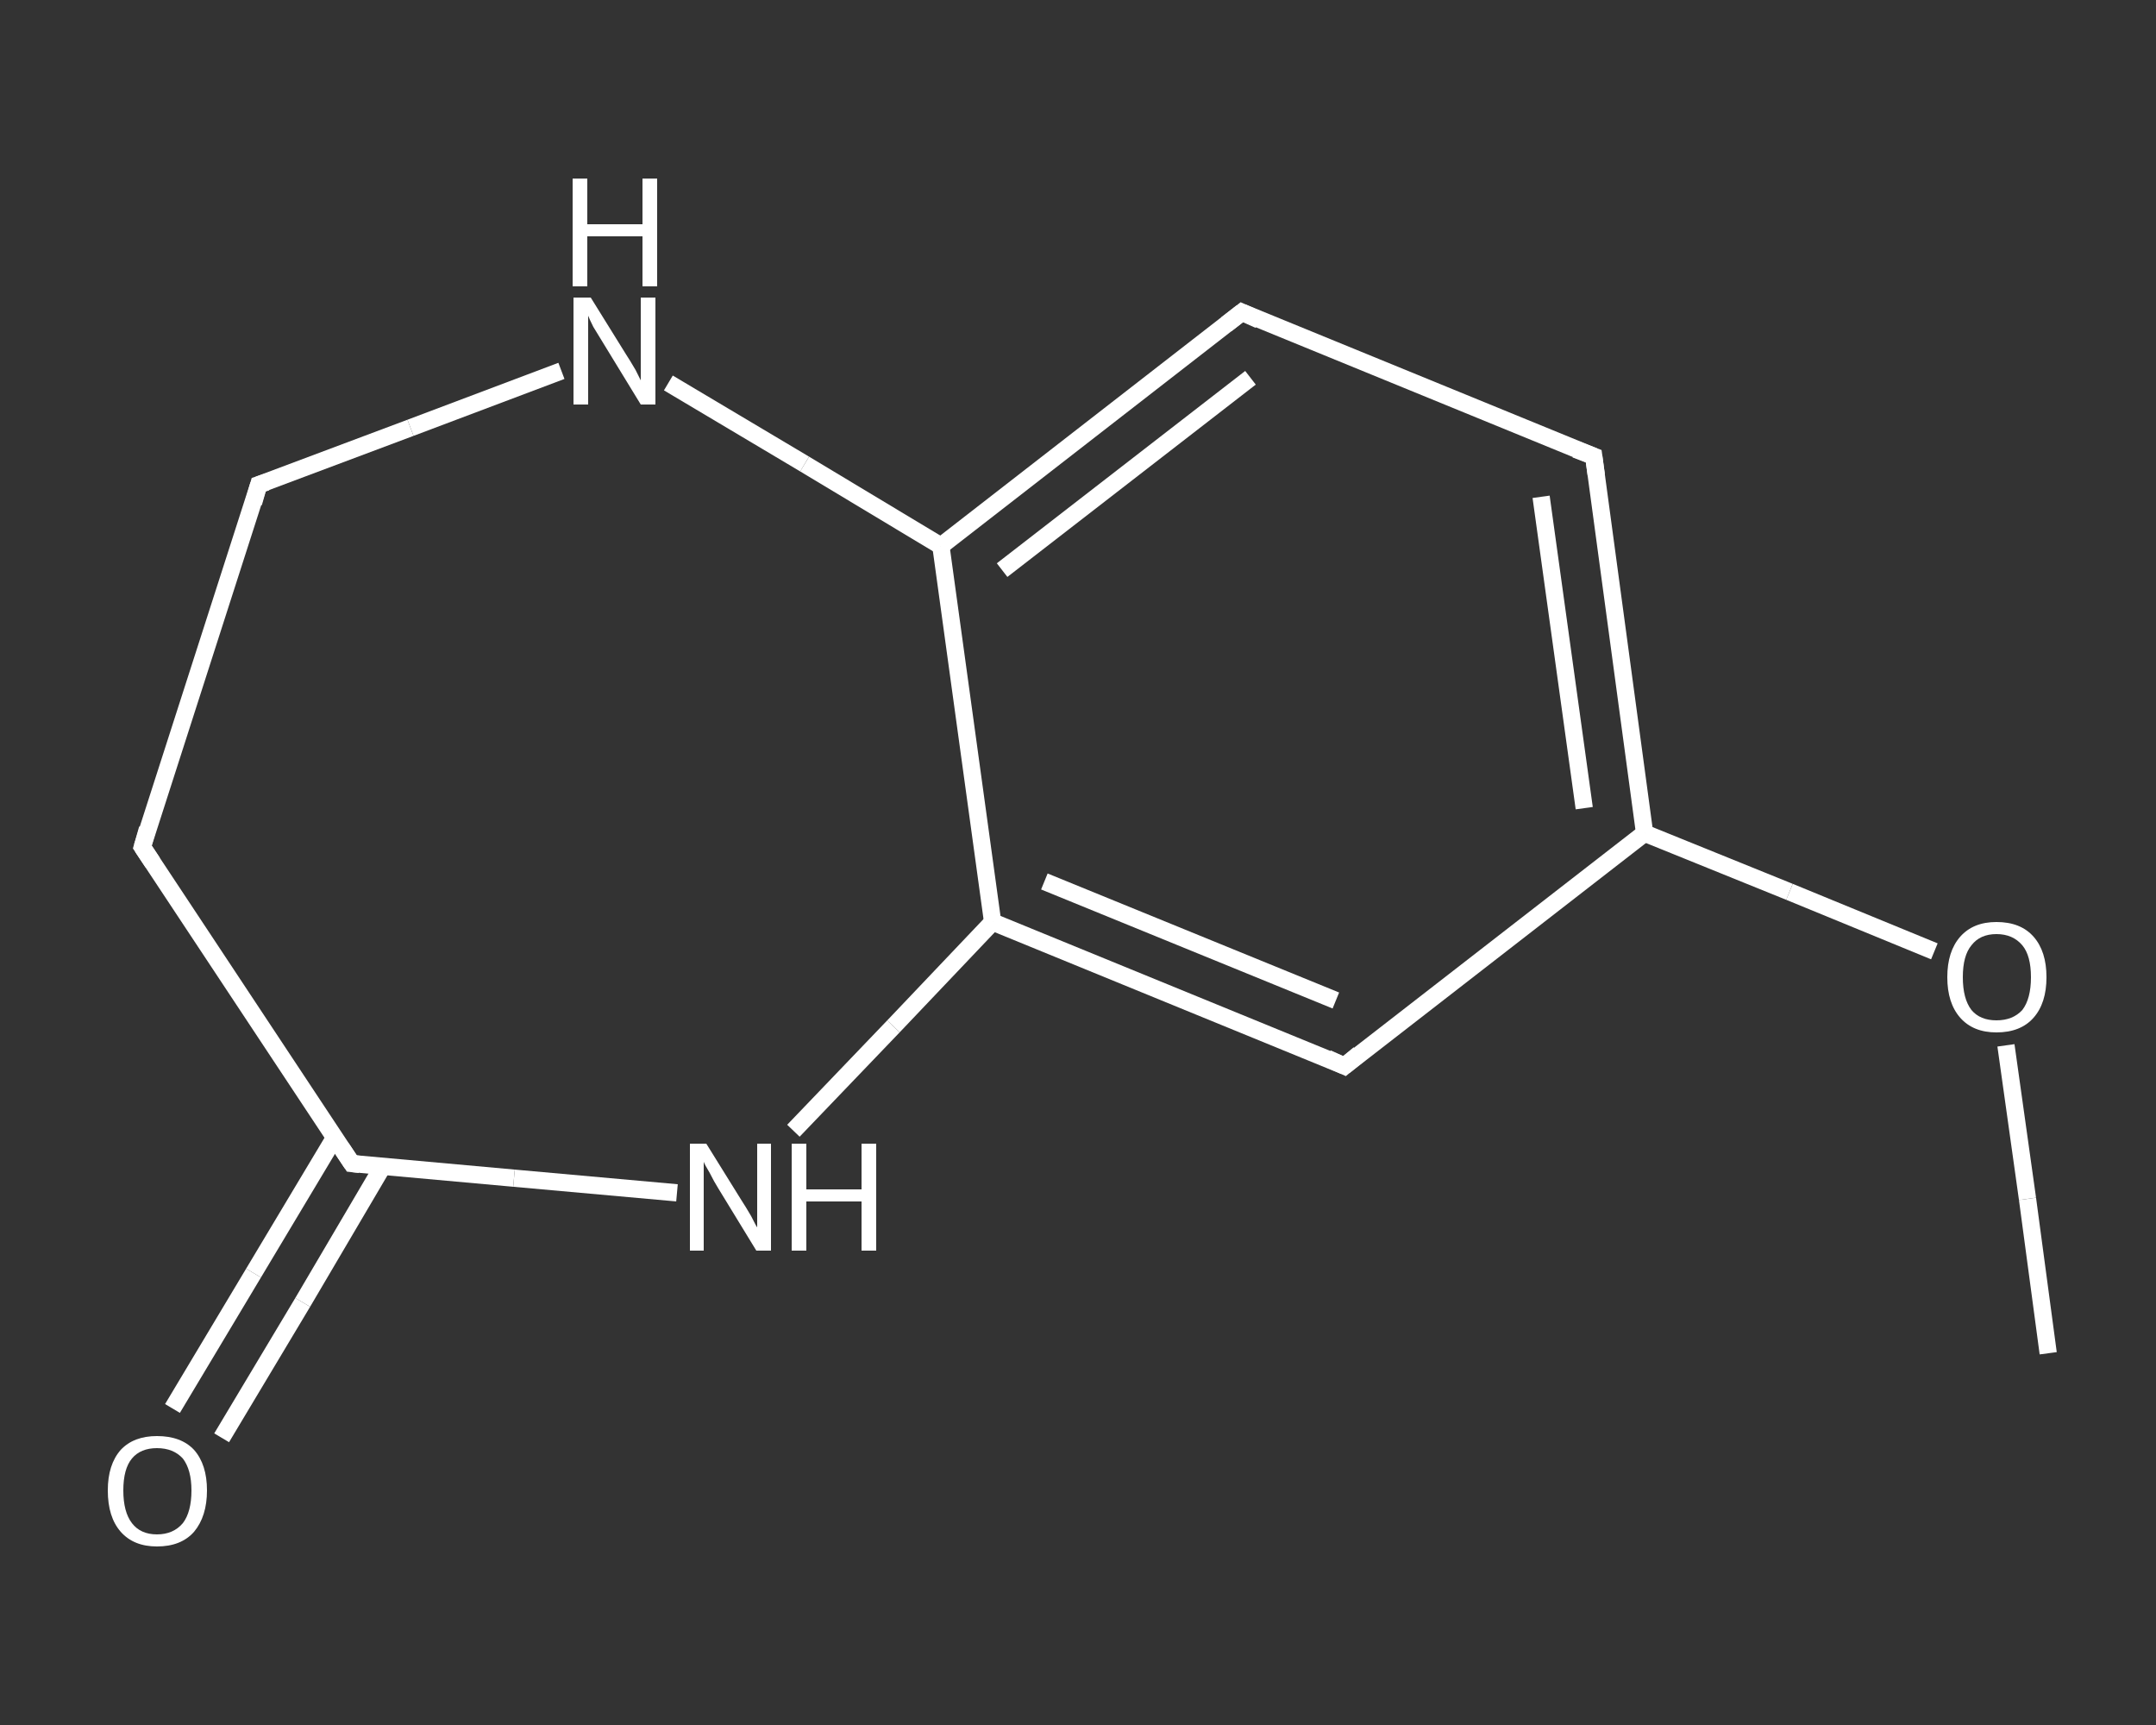 <?xml version='1.0' encoding='iso-8859-1'?>
<svg version='1.1' baseProfile='full'
              xmlns='http://www.w3.org/2000/svg'
                      xmlns:rdkit='http://www.rdkit.org/xml'
                      xmlns:xlink='http://www.w3.org/1999/xlink'
                  xml:space='preserve'
width='250px' height='200px' viewBox='0 0 250 200'>
<rect x="0" y="0" width="250" height="200" fill="#333333" stroke="none"/>
<!-- END OF HEADER -->
<rect style='opacity:1.0;fill:transparent;stroke:none' width='250.0' height='200.0' x='0.0' y='0.0'> </rect>
<path class='bond-0 atom-0 atom-1' d='M 237.5,156.9 L 235.1,139.0' style='fill:none;fill-rule:evenodd;stroke:#FFFFFF;stroke-width:2.0px;stroke-linecap:butt;stroke-linejoin:miter;stroke-opacity:1' />
<path class='bond-0 atom-0 atom-1' d='M 235.1,139.0 L 232.6,121.2' style='fill:none;fill-rule:evenodd;stroke:#FFFFFF;stroke-width:2.0px;stroke-linecap:butt;stroke-linejoin:miter;stroke-opacity:1' />
<path class='bond-1 atom-1 atom-2' d='M 224.3,110.3 L 207.5,103.4' style='fill:none;fill-rule:evenodd;stroke:#FFFFFF;stroke-width:2.0px;stroke-linecap:butt;stroke-linejoin:miter;stroke-opacity:1' />
<path class='bond-1 atom-1 atom-2' d='M 207.5,103.4 L 190.7,96.6' style='fill:none;fill-rule:evenodd;stroke:#FFFFFF;stroke-width:2.0px;stroke-linecap:butt;stroke-linejoin:miter;stroke-opacity:1' />
<path class='bond-2 atom-2 atom-3' d='M 190.7,96.6 L 184.8,52.9' style='fill:none;fill-rule:evenodd;stroke:#FFFFFF;stroke-width:2.0px;stroke-linecap:butt;stroke-linejoin:miter;stroke-opacity:1' />
<path class='bond-2 atom-2 atom-3' d='M 183.7,93.7 L 178.7,57.6' style='fill:none;fill-rule:evenodd;stroke:#FFFFFF;stroke-width:2.0px;stroke-linecap:butt;stroke-linejoin:miter;stroke-opacity:1' />
<path class='bond-3 atom-3 atom-4' d='M 184.8,52.9 L 144.0,36.2' style='fill:none;fill-rule:evenodd;stroke:#FFFFFF;stroke-width:2.0px;stroke-linecap:butt;stroke-linejoin:miter;stroke-opacity:1' />
<path class='bond-4 atom-4 atom-5' d='M 144.0,36.2 L 109.1,63.3' style='fill:none;fill-rule:evenodd;stroke:#FFFFFF;stroke-width:2.0px;stroke-linecap:butt;stroke-linejoin:miter;stroke-opacity:1' />
<path class='bond-4 atom-4 atom-5' d='M 145.0,43.8 L 116.2,66.1' style='fill:none;fill-rule:evenodd;stroke:#FFFFFF;stroke-width:2.0px;stroke-linecap:butt;stroke-linejoin:miter;stroke-opacity:1' />
<path class='bond-5 atom-5 atom-6' d='M 109.1,63.3 L 115.1,106.9' style='fill:none;fill-rule:evenodd;stroke:#FFFFFF;stroke-width:2.0px;stroke-linecap:butt;stroke-linejoin:miter;stroke-opacity:1' />
<path class='bond-6 atom-6 atom-7' d='M 115.1,106.9 L 155.9,123.6' style='fill:none;fill-rule:evenodd;stroke:#FFFFFF;stroke-width:2.0px;stroke-linecap:butt;stroke-linejoin:miter;stroke-opacity:1' />
<path class='bond-6 atom-6 atom-7' d='M 121.1,102.2 L 154.9,116.0' style='fill:none;fill-rule:evenodd;stroke:#FFFFFF;stroke-width:2.0px;stroke-linecap:butt;stroke-linejoin:miter;stroke-opacity:1' />
<path class='bond-7 atom-6 atom-8' d='M 115.1,106.9 L 103.6,119.0' style='fill:none;fill-rule:evenodd;stroke:#FFFFFF;stroke-width:2.0px;stroke-linecap:butt;stroke-linejoin:miter;stroke-opacity:1' />
<path class='bond-7 atom-6 atom-8' d='M 103.6,119.0 L 92.0,131.1' style='fill:none;fill-rule:evenodd;stroke:#FFFFFF;stroke-width:2.0px;stroke-linecap:butt;stroke-linejoin:miter;stroke-opacity:1' />
<path class='bond-8 atom-8 atom-9' d='M 78.5,138.3 L 59.6,136.6' style='fill:none;fill-rule:evenodd;stroke:#FFFFFF;stroke-width:2.0px;stroke-linecap:butt;stroke-linejoin:miter;stroke-opacity:1' />
<path class='bond-8 atom-8 atom-9' d='M 59.6,136.6 L 40.8,134.9' style='fill:none;fill-rule:evenodd;stroke:#FFFFFF;stroke-width:2.0px;stroke-linecap:butt;stroke-linejoin:miter;stroke-opacity:1' />
<path class='bond-9 atom-9 atom-10' d='M 38.8,131.9 L 29.4,147.6' style='fill:none;fill-rule:evenodd;stroke:#FFFFFF;stroke-width:2.0px;stroke-linecap:butt;stroke-linejoin:miter;stroke-opacity:1' />
<path class='bond-9 atom-9 atom-10' d='M 29.4,147.6 L 20.0,163.3' style='fill:none;fill-rule:evenodd;stroke:#FFFFFF;stroke-width:2.0px;stroke-linecap:butt;stroke-linejoin:miter;stroke-opacity:1' />
<path class='bond-9 atom-9 atom-10' d='M 44.4,135.2 L 35.1,151.0' style='fill:none;fill-rule:evenodd;stroke:#FFFFFF;stroke-width:2.0px;stroke-linecap:butt;stroke-linejoin:miter;stroke-opacity:1' />
<path class='bond-9 atom-9 atom-10' d='M 35.1,151.0 L 25.7,166.7' style='fill:none;fill-rule:evenodd;stroke:#FFFFFF;stroke-width:2.0px;stroke-linecap:butt;stroke-linejoin:miter;stroke-opacity:1' />
<path class='bond-10 atom-9 atom-11' d='M 40.8,134.9 L 16.5,98.2' style='fill:none;fill-rule:evenodd;stroke:#FFFFFF;stroke-width:2.0px;stroke-linecap:butt;stroke-linejoin:miter;stroke-opacity:1' />
<path class='bond-11 atom-11 atom-12' d='M 16.5,98.2 L 30.0,56.2' style='fill:none;fill-rule:evenodd;stroke:#FFFFFF;stroke-width:2.0px;stroke-linecap:butt;stroke-linejoin:miter;stroke-opacity:1' />
<path class='bond-12 atom-12 atom-13' d='M 30.0,56.2 L 47.6,49.6' style='fill:none;fill-rule:evenodd;stroke:#FFFFFF;stroke-width:2.0px;stroke-linecap:butt;stroke-linejoin:miter;stroke-opacity:1' />
<path class='bond-12 atom-12 atom-13' d='M 47.6,49.6 L 65.1,43.0' style='fill:none;fill-rule:evenodd;stroke:#FFFFFF;stroke-width:2.0px;stroke-linecap:butt;stroke-linejoin:miter;stroke-opacity:1' />
<path class='bond-13 atom-7 atom-2' d='M 155.9,123.6 L 190.7,96.6' style='fill:none;fill-rule:evenodd;stroke:#FFFFFF;stroke-width:2.0px;stroke-linecap:butt;stroke-linejoin:miter;stroke-opacity:1' />
<path class='bond-14 atom-13 atom-5' d='M 77.5,44.4 L 93.3,53.8' style='fill:none;fill-rule:evenodd;stroke:#FFFFFF;stroke-width:2.0px;stroke-linecap:butt;stroke-linejoin:miter;stroke-opacity:1' />
<path class='bond-14 atom-13 atom-5' d='M 93.3,53.8 L 109.1,63.3' style='fill:none;fill-rule:evenodd;stroke:#FFFFFF;stroke-width:2.0px;stroke-linecap:butt;stroke-linejoin:miter;stroke-opacity:1' />
<path d='M 185.1,55.1 L 184.8,52.9 L 182.7,52.1' style='fill:none;stroke:#FFFFFF;stroke-width:2.0px;stroke-linecap:butt;stroke-linejoin:miter;stroke-opacity:1;' />
<path d='M 146.0,37.1 L 144.0,36.2 L 142.2,37.6' style='fill:none;stroke:#FFFFFF;stroke-width:2.0px;stroke-linecap:butt;stroke-linejoin:miter;stroke-opacity:1;' />
<path d='M 153.9,122.7 L 155.9,123.6 L 157.6,122.2' style='fill:none;stroke:#FFFFFF;stroke-width:2.0px;stroke-linecap:butt;stroke-linejoin:miter;stroke-opacity:1;' />
<path d='M 41.7,135.0 L 40.8,134.9 L 39.6,133.1' style='fill:none;stroke:#FFFFFF;stroke-width:2.0px;stroke-linecap:butt;stroke-linejoin:miter;stroke-opacity:1;' />
<path d='M 17.7,100.0 L 16.5,98.2 L 17.1,96.1' style='fill:none;stroke:#FFFFFF;stroke-width:2.0px;stroke-linecap:butt;stroke-linejoin:miter;stroke-opacity:1;' />
<path d='M 29.4,58.3 L 30.0,56.2 L 30.9,55.9' style='fill:none;stroke:#FFFFFF;stroke-width:2.0px;stroke-linecap:butt;stroke-linejoin:miter;stroke-opacity:1;' />
<path class='atom-1' d='M 225.8 113.3
Q 225.8 110.3, 227.3 108.6
Q 228.8 106.9, 231.5 106.9
Q 234.3 106.9, 235.8 108.6
Q 237.3 110.3, 237.3 113.3
Q 237.3 116.3, 235.8 118.0
Q 234.3 119.7, 231.5 119.7
Q 228.8 119.7, 227.3 118.0
Q 225.8 116.3, 225.8 113.3
M 231.5 118.3
Q 233.4 118.3, 234.5 117.1
Q 235.5 115.8, 235.5 113.3
Q 235.5 110.8, 234.5 109.6
Q 233.4 108.3, 231.5 108.3
Q 229.6 108.3, 228.6 109.6
Q 227.6 110.8, 227.6 113.3
Q 227.6 115.8, 228.6 117.1
Q 229.6 118.3, 231.5 118.3
' fill='#FFFFFF'/>
<path class='atom-8' d='M 81.9 132.6
L 86.0 139.2
Q 86.4 139.8, 87.1 141.0
Q 87.7 142.2, 87.8 142.3
L 87.8 132.6
L 89.4 132.6
L 89.4 145.0
L 87.7 145.0
L 83.3 137.8
Q 82.8 137.0, 82.3 136.0
Q 81.7 135.0, 81.6 134.7
L 81.6 145.0
L 80.0 145.0
L 80.0 132.6
L 81.9 132.6
' fill='#FFFFFF'/>
<path class='atom-8' d='M 91.8 132.6
L 93.5 132.6
L 93.5 137.9
L 99.9 137.9
L 99.9 132.6
L 101.6 132.6
L 101.6 145.0
L 99.9 145.0
L 99.9 139.3
L 93.5 139.3
L 93.5 145.0
L 91.8 145.0
L 91.8 132.6
' fill='#FFFFFF'/>
<path class='atom-10' d='M 12.5 172.8
Q 12.5 169.8, 14.0 168.1
Q 15.5 166.5, 18.2 166.5
Q 21.0 166.5, 22.5 168.1
Q 24.0 169.8, 24.0 172.8
Q 24.0 175.8, 22.5 177.6
Q 21.0 179.3, 18.2 179.3
Q 15.5 179.3, 14.0 177.6
Q 12.5 175.9, 12.5 172.8
M 18.2 177.9
Q 20.1 177.9, 21.2 176.6
Q 22.2 175.3, 22.2 172.8
Q 22.2 170.4, 21.2 169.1
Q 20.1 167.9, 18.2 167.9
Q 16.3 167.9, 15.3 169.1
Q 14.3 170.3, 14.3 172.8
Q 14.3 175.3, 15.3 176.6
Q 16.3 177.9, 18.2 177.9
' fill='#FFFFFF'/>
<path class='atom-13' d='M 68.5 34.5
L 72.6 41.1
Q 73.0 41.7, 73.7 42.9
Q 74.3 44.1, 74.3 44.1
L 74.3 34.5
L 76.0 34.5
L 76.0 46.9
L 74.3 46.9
L 69.9 39.7
Q 69.4 38.9, 68.8 37.9
Q 68.3 36.9, 68.2 36.6
L 68.2 46.9
L 66.5 46.9
L 66.5 34.5
L 68.5 34.5
' fill='#FFFFFF'/>
<path class='atom-13' d='M 66.4 20.7
L 68.1 20.7
L 68.1 26.0
L 74.5 26.0
L 74.5 20.7
L 76.2 20.7
L 76.2 33.2
L 74.5 33.2
L 74.5 27.4
L 68.1 27.4
L 68.1 33.2
L 66.4 33.2
L 66.4 20.7
' fill='#FFFFFF'/>
</svg>
